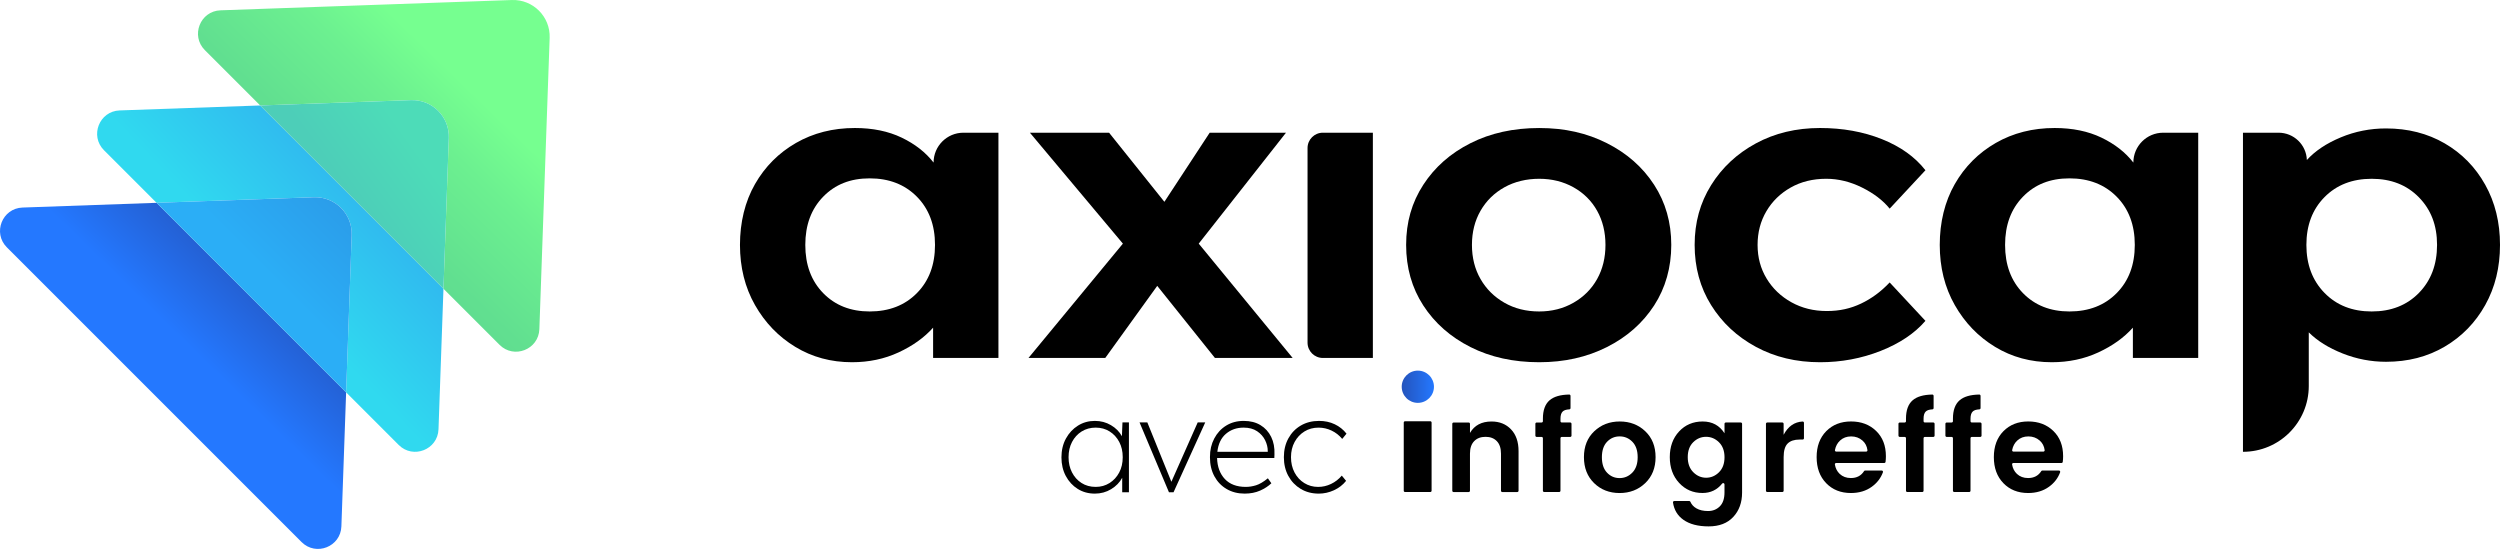 <?xml version="1.0" encoding="UTF-8"?>
<svg id="Calque_2" data-name="Calque 2" xmlns="http://www.w3.org/2000/svg" xmlns:xlink="http://www.w3.org/1999/xlink" viewBox="0 0 4202.06 922.67">
  <defs>
    <style>
      .cls-1 {
        fill: url(#Dégradé_sans_nom_3);
      }

      .cls-1, .cls-2, .cls-3, .cls-4, .cls-5, .cls-6, .cls-7 {
        stroke-width: 0px;
      }

      .cls-2 {
        fill: url(#Dégradé_sans_nom_806);
      }

      .cls-3 {
        fill: url(#Dégradé_sans_nom_800);
      }

      .cls-4 {
        fill: url(#Dégradé_sans_nom_788);
      }

      .cls-5 {
        fill: url(#Dégradé_sans_nom_775);
      }

      .cls-6 {
        fill: url(#Dégradé_sans_nom_798);
      }
    </style>
    <linearGradient id="Dégradé_sans_nom_798" data-name="Dégradé sans nom 798" x1="475.42" y1="442.15" x2="328.91" y2="592.63" gradientUnits="userSpaceOnUse">
      <stop offset=".04" stop-color="#2455bf"/>
      <stop offset="1" stop-color="#2478ff"/>
    </linearGradient>
    <linearGradient id="Dégradé_sans_nom_775" data-name="Dégradé sans nom 775" x1="661.13" y1="271.71" x2="426.11" y2="495.38" gradientUnits="userSpaceOnUse">
      <stop offset=".07" stop-color="#30b1ef"/>
      <stop offset=".9" stop-color="#30d9ef"/>
    </linearGradient>
    <linearGradient id="Dégradé_sans_nom_788" data-name="Dégradé sans nom 788" x1="712.55" y1="208.28" x2="456.46" y2="465.99" gradientUnits="userSpaceOnUse">
      <stop offset=".11" stop-color="#2b8dde"/>
      <stop offset="1" stop-color="#2baef6"/>
    </linearGradient>
    <linearGradient id="Dégradé_sans_nom_806" data-name="Dégradé sans nom 806" x1="525.78" y1="401.34" x2="798.03" y2="119.84" gradientUnits="userSpaceOnUse">
      <stop offset="0" stop-color="#5dd990"/>
      <stop offset=".29" stop-color="#61df90"/>
      <stop offset=".68" stop-color="#6cf090"/>
      <stop offset=".93" stop-color="#76ff90"/>
    </linearGradient>
    <linearGradient id="Dégradé_sans_nom_800" data-name="Dégradé sans nom 800" x1="582.48" y1="337.71" x2="713.75" y2="242.91" gradientUnits="userSpaceOnUse">
      <stop offset=".07" stop-color="#4dceb8"/>
      <stop offset=".9" stop-color="#4ddcb8"/>
    </linearGradient>
    <linearGradient id="Dégradé_sans_nom_3" data-name="Dégradé sans nom 3" x1="2356.03" y1="650.05" x2="2410.23" y2="650.05" gradientUnits="userSpaceOnUse">
      <stop offset=".04" stop-color="#2455bf"/>
      <stop offset="1" stop-color="#2478ff"/>
    </linearGradient>
  </defs>
  <g id="Calque_1-2" data-name="Calque 1">
    <g>
      <g>
        <path class="cls-6" d="m263.16,340.89l-225.27,7.96c-34.24,1.21-50.57,42.68-26.34,66.9l247.68,247.68,247.68,247.68c24.23,24.23,65.7,7.91,66.91-26.34l7.96-225.27-159.31-159.31-159.31-159.31Z"/>
        <path class="cls-5" d="m437.34,177.27l-3.47.12-232.75,8.22c-34.24,1.21-50.57,42.68-26.34,66.91l88.37,88.37,7.48-.26,256.95-9.08c35.6-1.26,64.79,27.94,63.53,63.53l-9.08,256.95-.26,7.48,88.37,88.37c24.23,24.23,65.7,7.91,66.91-26.34l8.22-232.74.12-3.47-153.4-153.4-154.66-154.65Z"/>
        <path class="cls-4" d="m591.12,395.08c1.26-35.6-27.94-64.79-63.53-63.53l-256.95,9.08-7.48.26,159.31,159.31,159.31,159.31.26-7.48,9.08-256.95Z"/>
        <path class="cls-2" d="m860.35.04l-256.95,9.08-232.75,8.22c-34.24,1.21-50.57,42.68-26.34,66.91l93.02,93.02,253.48-8.96c35.59-1.26,64.79,27.94,63.53,63.53l-8.96,253.48,94.28,94.28c24.23,24.23,65.7,7.91,66.91-26.34l8.22-232.74,9.08-256.95c1.26-35.6-27.94-64.79-63.53-63.53Z"/>
        <path class="cls-3" d="m690.82,168.31l-253.48,8.96,154.66,154.65,153.4,153.4,8.96-253.48c1.26-35.59-27.94-64.79-63.53-63.53Z"/>
      </g>
      <g>
        <g>
          <g>
            <path class="cls-7" d="m1432.12,608.84c-35.27,0-67.07-8.6-95.38-25.82-28.33-17.21-50.9-40.63-67.73-70.27-16.83-29.63-25.25-63.34-25.25-101.1s8.42-72.78,25.25-102.19c16.83-29.4,39.8-52.45,68.93-69.19,29.12-16.72,62.12-25.1,98.99-25.1,29.92,0,56.11,5.38,78.55,16.13,22.44,10.76,40.34,24.74,53.7,41.95h0c0-27.72,22.47-50.19,50.19-50.19h58.82s0,378.61,0,378.61h-109.81v-50.91c-14.97,16.74-34.34,30.6-58.11,41.59-23.78,10.99-49.83,16.49-78.15,16.49Zm29.66-85.33c32.59,0,59.04-10.27,79.35-30.83,20.3-20.55,30.46-47.56,30.46-81.03s-10.16-60.47-30.46-81.03c-20.31-20.55-46.76-30.83-79.35-30.83s-58.11,10.29-78.15,30.83c-20.04,20.56-30.06,47.57-30.06,81.03s10.02,60.48,30.06,81.03c20.04,20.56,46.09,30.83,78.15,30.83Z"/>
            <path class="cls-7" d="m1728.69,601.67l158.7-192.17-156.3-186.44h133.06l92.98,116.16,76.15-116.16h128.25l-146.68,186.44,157.9,192.17h-130.65l-96.99-121.18-87.37,121.18h-129.05Z"/>
            <path class="cls-7" d="m2587.1,608.84c-43.28,0-81.75-8.48-115.42-25.45-33.66-16.97-60.11-40.27-79.35-69.91-19.24-29.64-28.86-63.57-28.86-101.82s9.62-71.46,28.86-101.1c19.24-29.64,45.69-52.94,79.35-69.91,33.67-16.97,72.14-25.46,115.42-25.46s80.15,8.49,113.82,25.46c33.66,16.97,60.12,40.27,79.35,69.91,19.24,29.64,28.85,63.35,28.85,101.1s-9.62,72.18-28.85,101.82c-19.24,29.64-45.69,52.95-79.35,69.91-33.66,16.97-71.61,25.45-113.82,25.45Zm0-85.33c21.37,0,40.6-4.9,57.71-14.7,17.09-9.79,30.32-23.05,39.67-39.8,9.34-16.72,14.03-35.85,14.03-57.36s-4.68-40.63-14.03-57.37c-9.35-16.72-22.58-29.87-39.67-39.44-17.11-9.56-36.35-14.34-57.71-14.34s-41.42,4.78-58.51,14.34c-17.11,9.57-30.46,22.71-40.08,39.44-9.62,16.74-14.43,35.85-14.43,57.37s4.81,40.64,14.43,57.36c9.62,16.74,22.97,30.01,40.08,39.8,17.1,9.8,36.6,14.7,58.51,14.7Z"/>
            <path class="cls-7" d="m3059.2,608.84c-40.08,0-76.02-8.6-107.81-25.82-31.8-17.21-56.91-40.63-75.34-70.27-18.44-29.63-27.65-63.34-27.65-101.1s9.22-70.74,27.65-100.39c18.43-29.63,43.55-53.06,75.34-70.27,31.79-17.21,67.73-25.82,107.81-25.82,37.93,0,72.54,6.22,103.8,18.65,31.26,12.44,55.71,29.88,73.34,52.34l-60.12,64.54c-11.22-13.86-26.72-25.69-46.49-35.5-19.78-9.79-39.82-14.7-60.12-14.7-22.44,0-42.36,4.9-59.71,14.7-17.37,9.8-31,23.07-40.88,39.8-9.89,16.74-14.83,35.62-14.83,56.65s5.07,39.92,15.23,56.64c10.14,16.74,24.05,30.01,41.68,39.8,17.63,9.8,37.4,14.7,59.31,14.7s40.08-4.18,57.71-12.55c17.63-8.35,33.66-20.19,48.09-35.49l60.12,64.54c-18.17,21.04-43.28,37.89-75.34,50.55-32.06,12.66-66,19-101.8,19Z"/>
            <path class="cls-7" d="m3448.74,608.84c-35.27,0-67.07-8.6-95.38-25.82-28.33-17.21-50.9-40.63-67.73-70.27-16.83-29.63-25.25-63.34-25.25-101.1s8.42-72.78,25.25-102.19c16.83-29.4,39.8-52.45,68.93-69.19,29.12-16.72,62.12-25.1,98.99-25.1,29.92,0,56.11,5.38,78.55,16.13,22.44,10.76,40.34,24.74,53.7,41.95h0c0-27.72,22.47-50.19,50.19-50.19h58.82s0,378.61,0,378.61h-109.81v-50.91c-14.97,16.74-34.34,30.6-58.11,41.59-23.78,10.99-49.83,16.49-78.15,16.49Zm29.66-85.33c32.59,0,59.04-10.27,79.35-30.83,20.3-20.55,30.46-47.56,30.46-81.03s-10.16-60.47-30.46-81.03c-20.31-20.55-46.76-30.83-79.35-30.83s-58.11,10.29-78.15,30.83c-20.04,20.56-30.06,47.57-30.06,81.03s10.02,60.48,30.06,81.03c20.04,20.56,46.09,30.83,78.15,30.83Z"/>
            <path class="cls-7" d="m3770.03,759.42V223.06h59.88c25.62,0,46.63,20.29,47.52,45.89h0c13.89-15.29,32.86-27.97,56.91-38,24.05-10.04,49.42-15.06,76.15-15.06,36.87,0,69.73,8.37,98.59,25.1,28.86,16.74,51.56,39.92,68.13,69.56,16.56,29.64,24.85,63.35,24.85,101.1s-8.29,71.47-24.85,101.1c-16.57,29.64-39.28,52.95-68.13,69.91-28.86,16.97-61.72,25.45-98.59,25.45-25.12,0-49.43-4.66-72.94-13.98-23.52-9.32-42.48-21.15-56.91-35.49v90.17c0,61.09-49.52,110.61-110.61,110.61h0Zm216.41-235.91c32.59,0,59.04-10.4,79.35-31.19,20.3-20.8,30.46-47.69,30.46-80.67s-10.16-59.16-30.46-79.95c-20.32-20.8-46.76-31.19-79.35-31.19s-59.05,10.28-79.35,30.83c-20.32,20.56-30.46,47.33-30.46,80.31s10.14,59.87,30.46,80.67c20.3,20.79,46.75,31.19,79.35,31.19Z"/>
          </g>
          <path class="cls-7" d="m2223.49,223.06h84.07v378.61h-84.07c-14.2,0-25.74-11.53-25.74-25.74V248.79c0-14.2,11.53-25.74,25.74-25.74Z"/>
        </g>
        <g>
          <g>
            <path class="cls-7" d="m2406.26,710.23v114.58c0,1.21-.97,2.18-2.17,2.18h-42.46c-1.21,0-2.17-.97-2.17-2.18v-114.58c0-1.21.97-2.17,2.17-2.17h42.46c1.17-.03,2.17.97,2.17,2.17Z"/>
            <path class="cls-7" d="m2470.78,712.33v15.33c7.46-12.81,19.54-19.2,36.28-19.2,13.36,0,24.27,4.38,32.69,13.19,8.42,8.8,12.67,20.99,12.67,36.6v66.6c0,1.21-.97,2.18-2.18,2.18h-25.17c-1.21,0-2.18-.97-2.18-2.18v-62.35c0-9.15-2.31-16.12-6.97-20.99-4.63-4.87-10.98-7.28-18.99-7.28s-14.4,2.42-19.09,7.28c-4.73,4.83-7.08,11.84-7.08,20.99v62.35c0,1.21-.97,2.18-2.17,2.18h-25.37c-1.21,0-2.17-.97-2.17-2.18v-112.48c0-1.21.97-2.17,2.17-2.17h25.37c1.21-.07,2.18.93,2.18,2.14Z"/>
            <path class="cls-7" d="m2641.43,712.33v19.89c0,1.21-.97,2.17-2.18,2.17h-14.19c-1.21,0-2.18.97-2.18,2.17v88.24c0,1.21-.97,2.18-2.18,2.18h-25.17c-1.21,0-2.18-.97-2.18-2.18v-88.24c0-1.21-.97-2.17-2.18-2.17h-8.29c-1.21,0-2.18-.97-2.18-2.17v-19.89c0-1.21.97-2.17,2.18-2.17h8.29c1.21,0,2.18-.97,2.18-2.17v-4.35c0-14.05,3.73-24.34,11.19-30.8,7.11-6.18,18.09-9.39,33-9.67,1.21-.03,2.24.97,2.24,2.21v20.54c0,1.17-.97,2.14-2.14,2.17-5.07.24-8.7,1.42-10.94,3.52-2.52,2.38-3.8,6.39-3.8,12.01v4.35c0,1.21.97,2.17,2.18,2.17h14.19c1.17-.03,2.14.97,2.14,2.18Z"/>
            <path class="cls-7" d="m2679.41,812.04c-11.39-11.12-17.09-25.65-17.09-43.67s5.77-32.49,17.3-43.47c11.53-10.98,25.86-16.47,42.91-16.47s31.38,5.49,42.91,16.47c11.53,10.98,17.3,25.44,17.3,43.47s-5.8,32.56-17.4,43.67c-11.6,11.12-26,16.67-43.15,16.67-17.09-.03-31.38-5.56-42.77-16.67Zm42.84-8.46c8.29,0,15.43-3.07,21.4-9.18,5.97-6.11,8.98-14.78,8.98-25.96s-2.97-19.78-8.87-25.86c-5.9-6.04-13.05-9.08-21.4-9.08s-15.43,3.04-21.2,9.08c-5.77,6.04-8.67,14.71-8.67,25.96s2.87,19.89,8.67,25.96c5.77,6.08,12.77,9.08,21.09,9.08Z"/>
            <path class="cls-7" d="m2822.34,811.73c-10.46-11.32-15.71-25.75-15.71-43.36s5.21-31.97,15.6-43.15c10.39-11.19,23.61-16.78,39.67-16.78s28.27,6.63,36.7,19.82v-15.95c0-1.21.97-2.17,2.18-2.17h25.17c1.21,0,2.18.97,2.18,2.17v115.52c0,16.74-4.94,30.42-14.78,41.01-9.84,10.63-23.65,15.92-41.46,15.92s-31.93-3.69-42.39-11.08c-9.84-6.94-15.67-16.61-17.5-29.07-.21-1.31.86-2.49,2.18-2.49h25.13c.9,0,1.66.55,2,1.38,1.93,4.56,5.28,8.22,10.01,10.94,5.21,3.04,11.74,4.52,19.61,4.52s14.47-2.59,19.71-7.8c5.28-5.21,7.91-13.02,7.91-23.41v-13.6c0-2.04-2.59-2.97-3.87-1.38-8.46,10.56-19.47,15.85-33.04,15.85-15.71.07-28.83-5.56-39.29-16.88Zm66.98-17.95c6.18-6.11,9.29-14.53,9.29-25.2s-3.11-19.09-9.29-25.2c-6.18-6.11-13.43-9.18-21.72-9.18s-15.5,3.04-21.61,9.08c-6.11,6.04-9.18,14.43-9.18,25.1s3.11,19.13,9.29,25.31c6.18,6.18,13.4,9.29,21.61,9.29s15.43-3.07,21.61-9.18Z"/>
            <path class="cls-7" d="m2997.96,712.33v18.47c7.46-14.15,18.12-21.58,31.9-22.3,1.24-.07,2.28.97,2.28,2.21v25.93c0,1.21-.97,2.17-2.18,2.17h-5.18c-8.87,0-15.54,2.21-20.02,6.63-4.49,4.42-6.77,12.05-6.77,22.89v56.45c0,1.21-.97,2.18-2.18,2.18h-25.37c-1.21,0-2.18-.97-2.18-2.18v-112.48c0-1.21.97-2.17,2.18-2.17h25.37c1.14,0,2.14,1,2.14,2.21Z"/>
            <path class="cls-7" d="m3111.02,828.68c-17.02,0-30.86-5.52-41.57-16.57-10.7-11.05-16.02-25.62-16.02-43.78s5.39-32.66,16.12-43.57c10.77-10.91,24.68-16.36,41.77-16.36s31.11,5.32,42.08,15.92c10.98,10.6,16.47,24.79,16.47,42.5,0,3.35-.21,6.52-.59,9.53-.14,1.07-1.07,1.86-2.18,1.86h-80.82c-1.31,0-2.38,1.17-2.18,2.45,1.04,6.46,3.76,11.77,8.11,15.88,4.94,4.63,11.19,6.97,18.78,6.97,9.84,0,17.23-3.87,22.16-11.63.41-.62,1.1-1.04,1.83-1.04h27.83c1.55,0,2.59,1.55,2.04,3-3.59,9.77-9.8,17.85-18.61,24.24-9.74,7.11-21.47,10.6-35.25,10.6Zm19.51-88.17c-5.28-4.63-11.63-6.97-19.09-6.97s-13.67,2.31-18.68,6.97c-4.42,4.11-7.25,9.39-8.53,15.88-.28,1.38.72,2.69,2.14,2.69h50.3c1.35,0,2.35-1.21,2.18-2.52-.86-6.56-3.62-11.91-8.32-16.05Z"/>
            <path class="cls-7" d="m3251.71,712.33v19.89c0,1.21-.97,2.17-2.18,2.17h-14.19c-1.21,0-2.18.97-2.18,2.17v88.24c0,1.21-.97,2.18-2.18,2.18h-25.17c-1.21,0-2.18-.97-2.18-2.18v-88.24c0-1.21-.97-2.17-2.18-2.17h-8.29c-1.21,0-2.18-.97-2.18-2.17v-19.89c0-1.21.97-2.17,2.18-2.17h8.29c1.21,0,2.18-.97,2.18-2.17v-4.35c0-14.05,3.73-24.34,11.19-30.8,7.11-6.18,18.09-9.39,33-9.67,1.21-.03,2.24.97,2.24,2.21v20.54c0,1.17-.97,2.14-2.14,2.17-5.07.24-8.7,1.42-10.94,3.52-2.52,2.38-3.8,6.39-3.8,12.01v4.35c0,1.21.97,2.17,2.18,2.17h14.19c1.17-.03,2.14.97,2.14,2.18Z"/>
            <path class="cls-7" d="m3330.63,712.33v19.89c0,1.21-.97,2.17-2.18,2.17h-14.19c-1.21,0-2.18.97-2.18,2.17v88.24c0,1.21-.97,2.18-2.18,2.18h-25.17c-1.21,0-2.18-.97-2.18-2.18v-88.24c0-1.21-.97-2.17-2.18-2.17h-8.29c-1.21,0-2.18-.97-2.18-2.17v-19.89c0-1.21.97-2.17,2.18-2.17h8.29c1.21,0,2.18-.97,2.18-2.17v-4.35c0-14.05,3.73-24.34,11.19-30.8,7.11-6.18,18.09-9.39,33-9.67,1.21-.03,2.24.97,2.24,2.21v20.54c0,1.17-.97,2.14-2.14,2.17-5.07.24-8.7,1.42-10.94,3.52-2.52,2.38-3.8,6.39-3.8,12.01v4.35c0,1.21.97,2.17,2.18,2.17h14.19c1.14-.03,2.14.97,2.14,2.18Z"/>
            <path class="cls-7" d="m3408.89,828.68c-17.02,0-30.86-5.52-41.57-16.57-10.7-11.05-16.02-25.62-16.02-43.78s5.39-32.66,16.12-43.57c10.77-10.91,24.68-16.36,41.77-16.36s31.11,5.32,42.08,15.92c10.98,10.63,16.47,24.79,16.47,42.5,0,3.35-.21,6.52-.59,9.53-.14,1.07-1.07,1.86-2.18,1.86h-80.82c-1.31,0-2.38,1.17-2.18,2.45,1.04,6.46,3.76,11.77,8.11,15.88,4.94,4.63,11.19,6.97,18.78,6.97,9.84,0,17.23-3.87,22.16-11.63.41-.62,1.1-1.04,1.83-1.04h27.83c1.55,0,2.59,1.55,2.04,3-3.59,9.77-9.8,17.85-18.61,24.24-9.74,7.11-21.47,10.6-35.25,10.6Zm19.51-88.17c-5.28-4.63-11.63-6.97-19.09-6.97s-13.67,2.31-18.68,6.97c-4.42,4.11-7.25,9.39-8.53,15.88-.28,1.38.72,2.69,2.14,2.69h50.3c1.35,0,2.35-1.21,2.18-2.52-.86-6.56-3.62-11.91-8.32-16.05Z"/>
            <circle class="cls-1" cx="2383.13" cy="650.05" r="27.1"/>
          </g>
          <g>
            <path class="cls-7" d="m1840.12,829.68c-10.69,0-20.26-2.63-28.69-7.91-8.44-5.27-15.1-12.5-19.99-21.68-4.89-9.19-7.34-19.66-7.34-31.4s2.52-22.44,7.57-31.63c5.05-9.19,11.78-16.41,20.22-21.68,8.43-5.27,17.85-7.91,28.24-7.91s18.97,2.37,27.11,7.12c8.13,4.74,14.3,10.95,18.52,18.64l.91-23.27h10.85v117.48h-11.3v-24.4c-4.22,7.83-10.43,14.24-18.64,19.2-8.21,4.97-17.36,7.45-27.45,7.45Zm1.58-11.29c8.58,0,16.3-2.15,23.16-6.44,6.85-4.29,12.27-10.17,16.26-17.62,3.99-7.45,5.99-16.07,5.99-25.87s-1.96-18.18-5.87-25.64c-3.92-7.46-9.31-13.33-16.16-17.62-6.86-4.29-14.65-6.44-23.38-6.44s-16.75,2.15-23.61,6.44c-6.86,4.29-12.23,10.16-16.15,17.62-3.92,7.45-5.87,16-5.87,25.64s1.92,18,5.76,25.53c3.84,7.53,9.19,13.48,16.04,17.85,6.85,4.37,14.8,6.55,23.83,6.55Z"/>
            <path class="cls-7" d="m1964.82,827.42l-49.48-117.48h13.11l40.44,99.85,44.28-99.85h12.65l-53.32,117.48h-7.68Z"/>
            <path class="cls-7" d="m2092,829.68c-11.29,0-21.35-2.56-30.16-7.68-8.81-5.12-15.7-12.28-20.67-21.46-4.97-9.19-7.45-19.88-7.45-32.08s2.41-22.21,7.23-31.4c4.82-9.19,11.48-16.41,19.99-21.68,8.51-5.27,18.34-7.91,29.48-7.91s20.41,2.37,28.24,7.12c7.83,4.74,13.82,11.33,17.96,19.77,4.14,8.44,5.99,18.23,5.53,29.37l-.22,6.1h-96.24c.45,14.76,4.82,26.54,13.1,35.35,8.28,8.81,20.03,13.22,35.24,13.22,5.57,0,11.3-.91,17.17-2.71,5.87-1.81,12.5-5.73,19.88-11.75l5.87,8.36c-4.97,4.82-11.26,8.93-18.86,12.31-7.61,3.39-16.31,5.08-26.1,5.08Zm-1.8-110.92c-11.6,0-21.46,3.47-29.6,10.39-8.13,6.93-12.95,17.02-14.45,30.27h84.72v-1.36c0-6.02-1.47-12.05-4.41-18.07-2.94-6.02-7.42-11.07-13.45-15.14-6.02-4.07-13.63-6.1-22.81-6.1Z"/>
            <path class="cls-7" d="m2216.48,829.68c-11.3,0-21.35-2.63-30.16-7.91-8.81-5.27-15.74-12.5-20.79-21.68-5.05-9.19-7.57-19.73-7.57-31.63s2.52-22.44,7.57-31.62c5.05-9.19,12-16.38,20.89-21.58,8.88-5.2,19.13-7.79,30.73-7.79,9.64,0,18.41,1.88,26.32,5.64,7.91,3.77,14.49,9.04,19.77,15.82l-7.23,8.81c-4.97-6.02-10.92-10.69-17.85-14-6.93-3.31-14.23-4.97-21.91-4.97-8.88,0-16.8,2.15-23.72,6.44-6.93,4.29-12.43,10.16-16.49,17.62-4.06,7.45-6.1,16-6.1,25.64s1.99,18.23,5.99,25.75c3.99,7.54,9.45,13.45,16.37,17.74,6.93,4.29,14.69,6.44,23.27,6.44,7.53,0,14.76-1.66,21.68-4.97,6.93-3.31,12.95-7.98,18.08-14.01l7.23,8.81c-5.43,6.78-12.24,12.05-20.45,15.82-8.21,3.76-16.75,5.64-25.64,5.64Z"/>
          </g>
        </g>
      </g>
    </g>
  </g>
</svg>